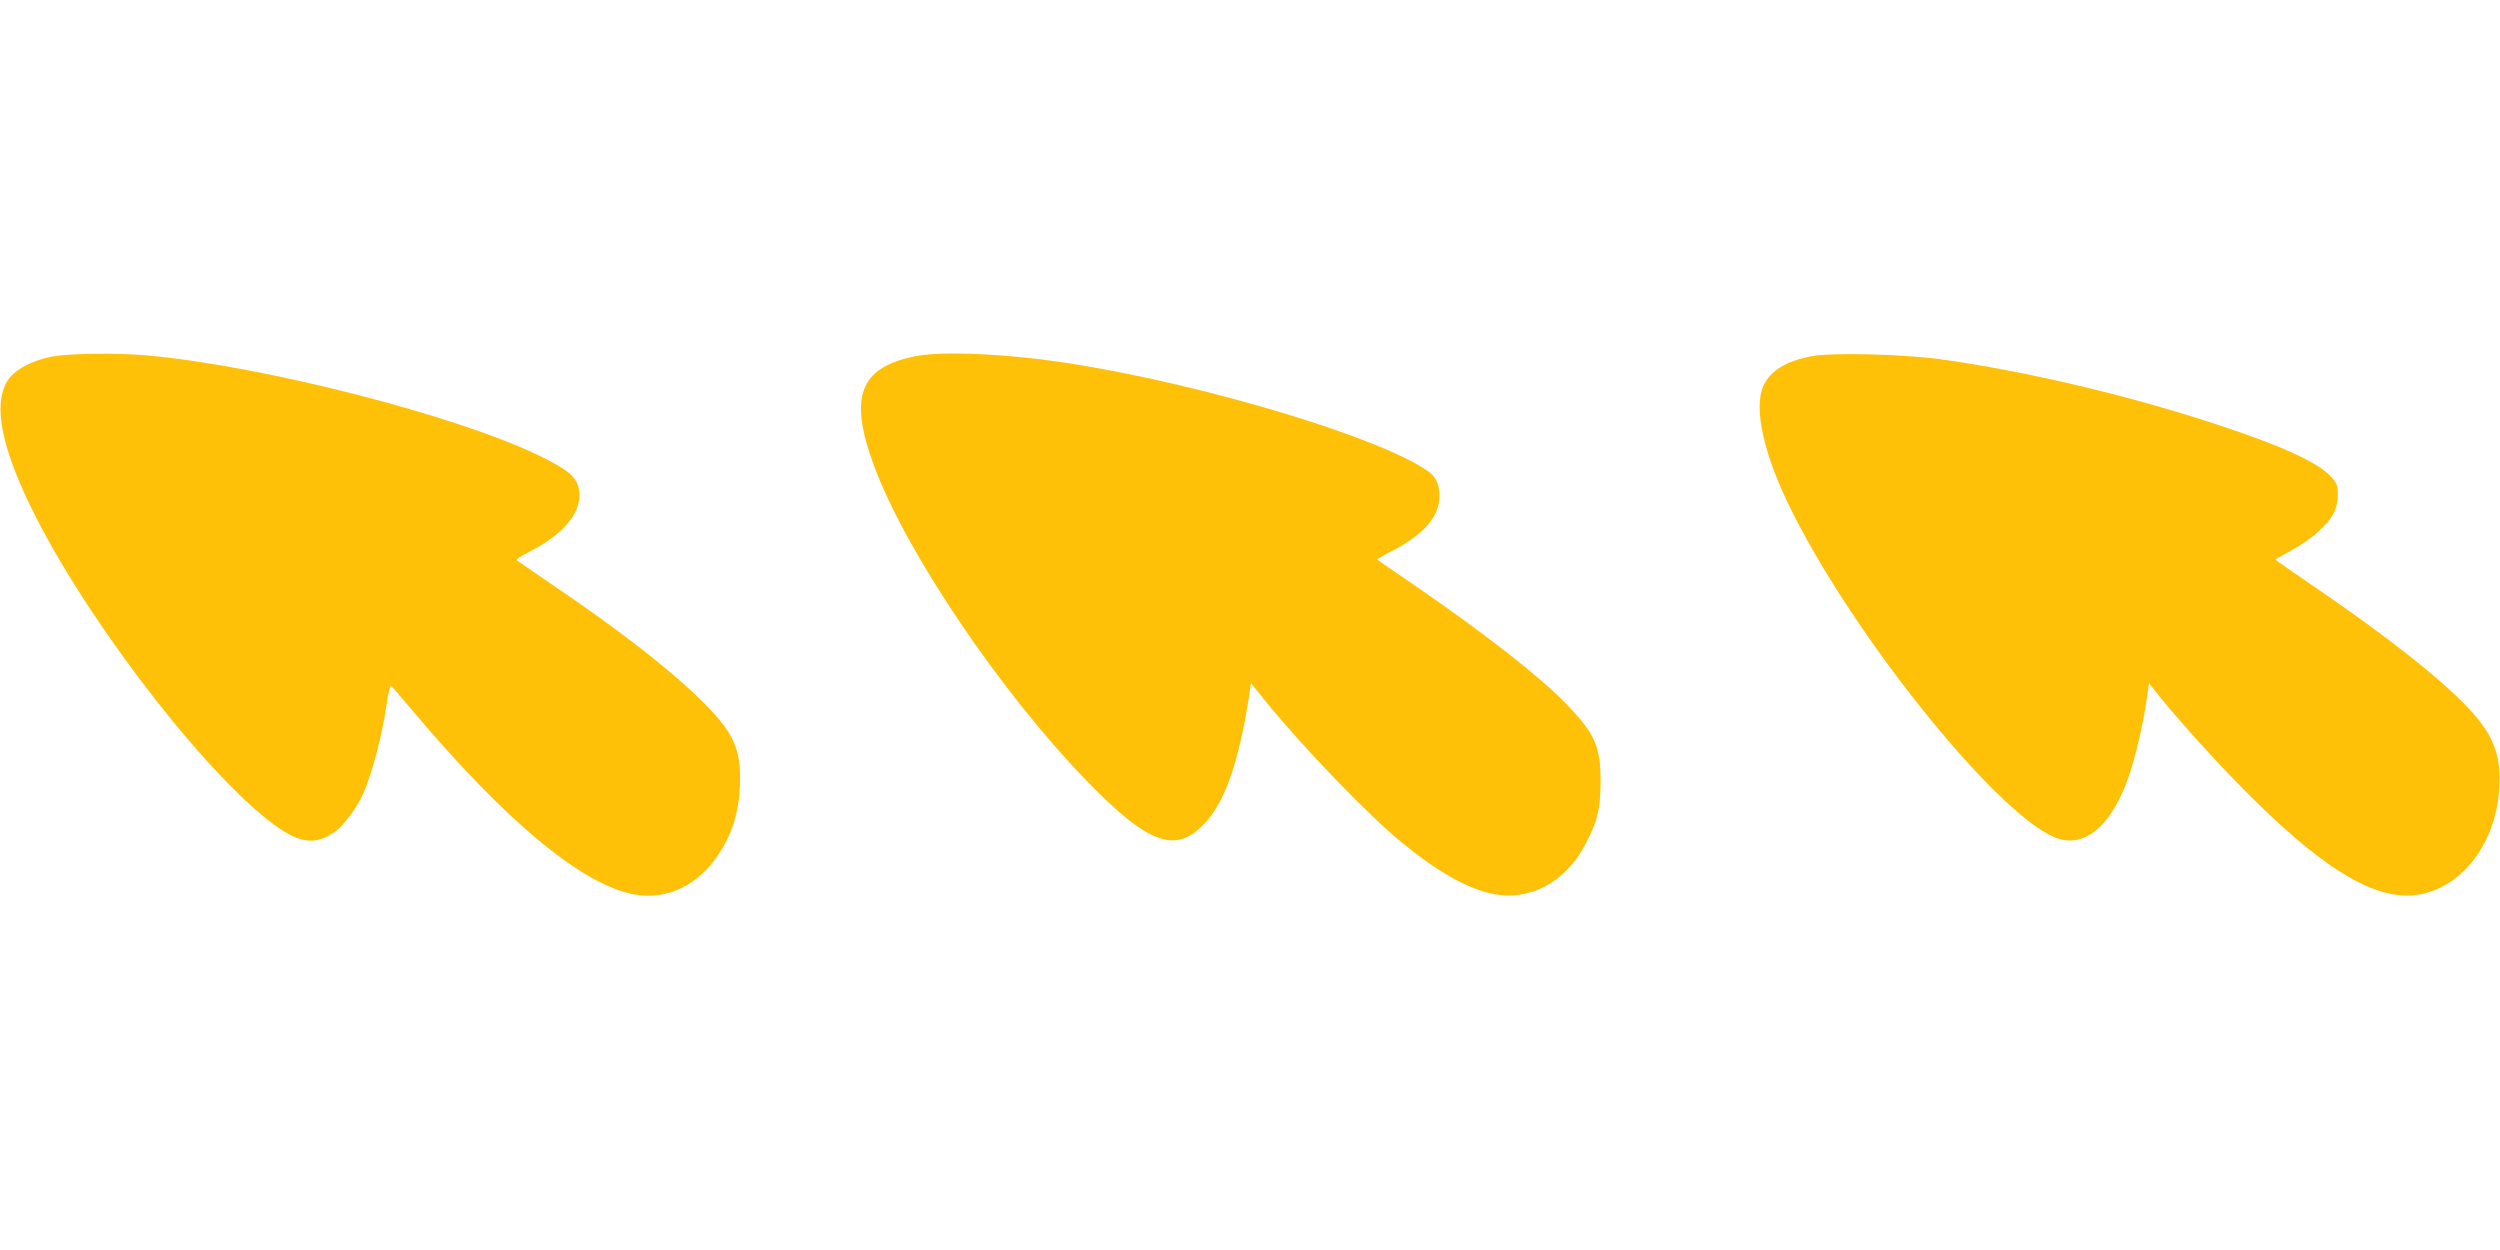 <?xml version="1.0" standalone="no"?>
<!DOCTYPE svg PUBLIC "-//W3C//DTD SVG 20010904//EN"
 "http://www.w3.org/TR/2001/REC-SVG-20010904/DTD/svg10.dtd">
<svg version="1.0" xmlns="http://www.w3.org/2000/svg"
 width="1280pt" height="640pt" viewBox="0 0 1280 640"
 preserveAspectRatio="xMidYMid meet">
<g transform="translate(0,640) scale(0.1,-0.1)"
fill="#ffc107" stroke="none">
<path d="M265 4574 c-105 -20 -193 -69 -227 -124 -77 -125 -29 -353 146 -698
297 -583 918 -1376 1253 -1598 111 -74 189 -77 280 -11 42 30 114 127 142 192
48 108 99 307 122 468 7 48 16 86 21 85 4 -2 50 -55 103 -118 482 -574 879
-904 1146 -950 164 -29 322 47 426 203 70 104 105 214 111 350 9 196 -31 280
-214 457 -167 161 -418 354 -759 585 -88 60 -164 112 -169 116 -5 4 20 22 55
39 197 99 291 222 260 338 -15 54 -59 90 -196 157 -424 207 -1413 461 -2010
515 -152 14 -406 11 -490 -6z"/>
<path d="M4685 4576 c-284 -57 -341 -208 -210 -561 163 -440 644 -1153 1085
-1609 324 -334 463 -383 615 -214 101 112 172 323 222 656 l8 54 76 -94 c200
-245 526 -583 699 -724 181 -148 332 -233 460 -260 192 -40 377 59 478 255 62
119 76 178 77 316 0 183 -27 246 -174 399 -139 144 -411 356 -781 611 -102 69
-187 128 -189 130 -1 2 26 18 60 36 175 87 259 182 259 289 0 60 -17 97 -57
126 -232 168 -1116 437 -1803 548 -328 54 -679 71 -825 42z"/>
<path d="M9274 4576 c-128 -24 -211 -75 -245 -151 -53 -115 3 -359 146 -644
339 -676 1087 -1593 1367 -1676 141 -42 271 74 356 316 34 96 75 272 93 398
l12 83 26 -33 c85 -110 287 -337 431 -483 420 -430 698 -601 919 -567 225 35
398 259 417 540 12 168 -28 276 -152 409 -140 152 -434 383 -808 637 -102 70
-186 128 -186 130 0 2 37 23 82 47 96 51 188 132 217 192 13 26 21 62 21 94 0
43 -5 57 -31 87 -66 75 -247 159 -584 270 -452 150 -988 276 -1422 336 -192
26 -556 35 -659 15z"/>
</g>
</svg>
